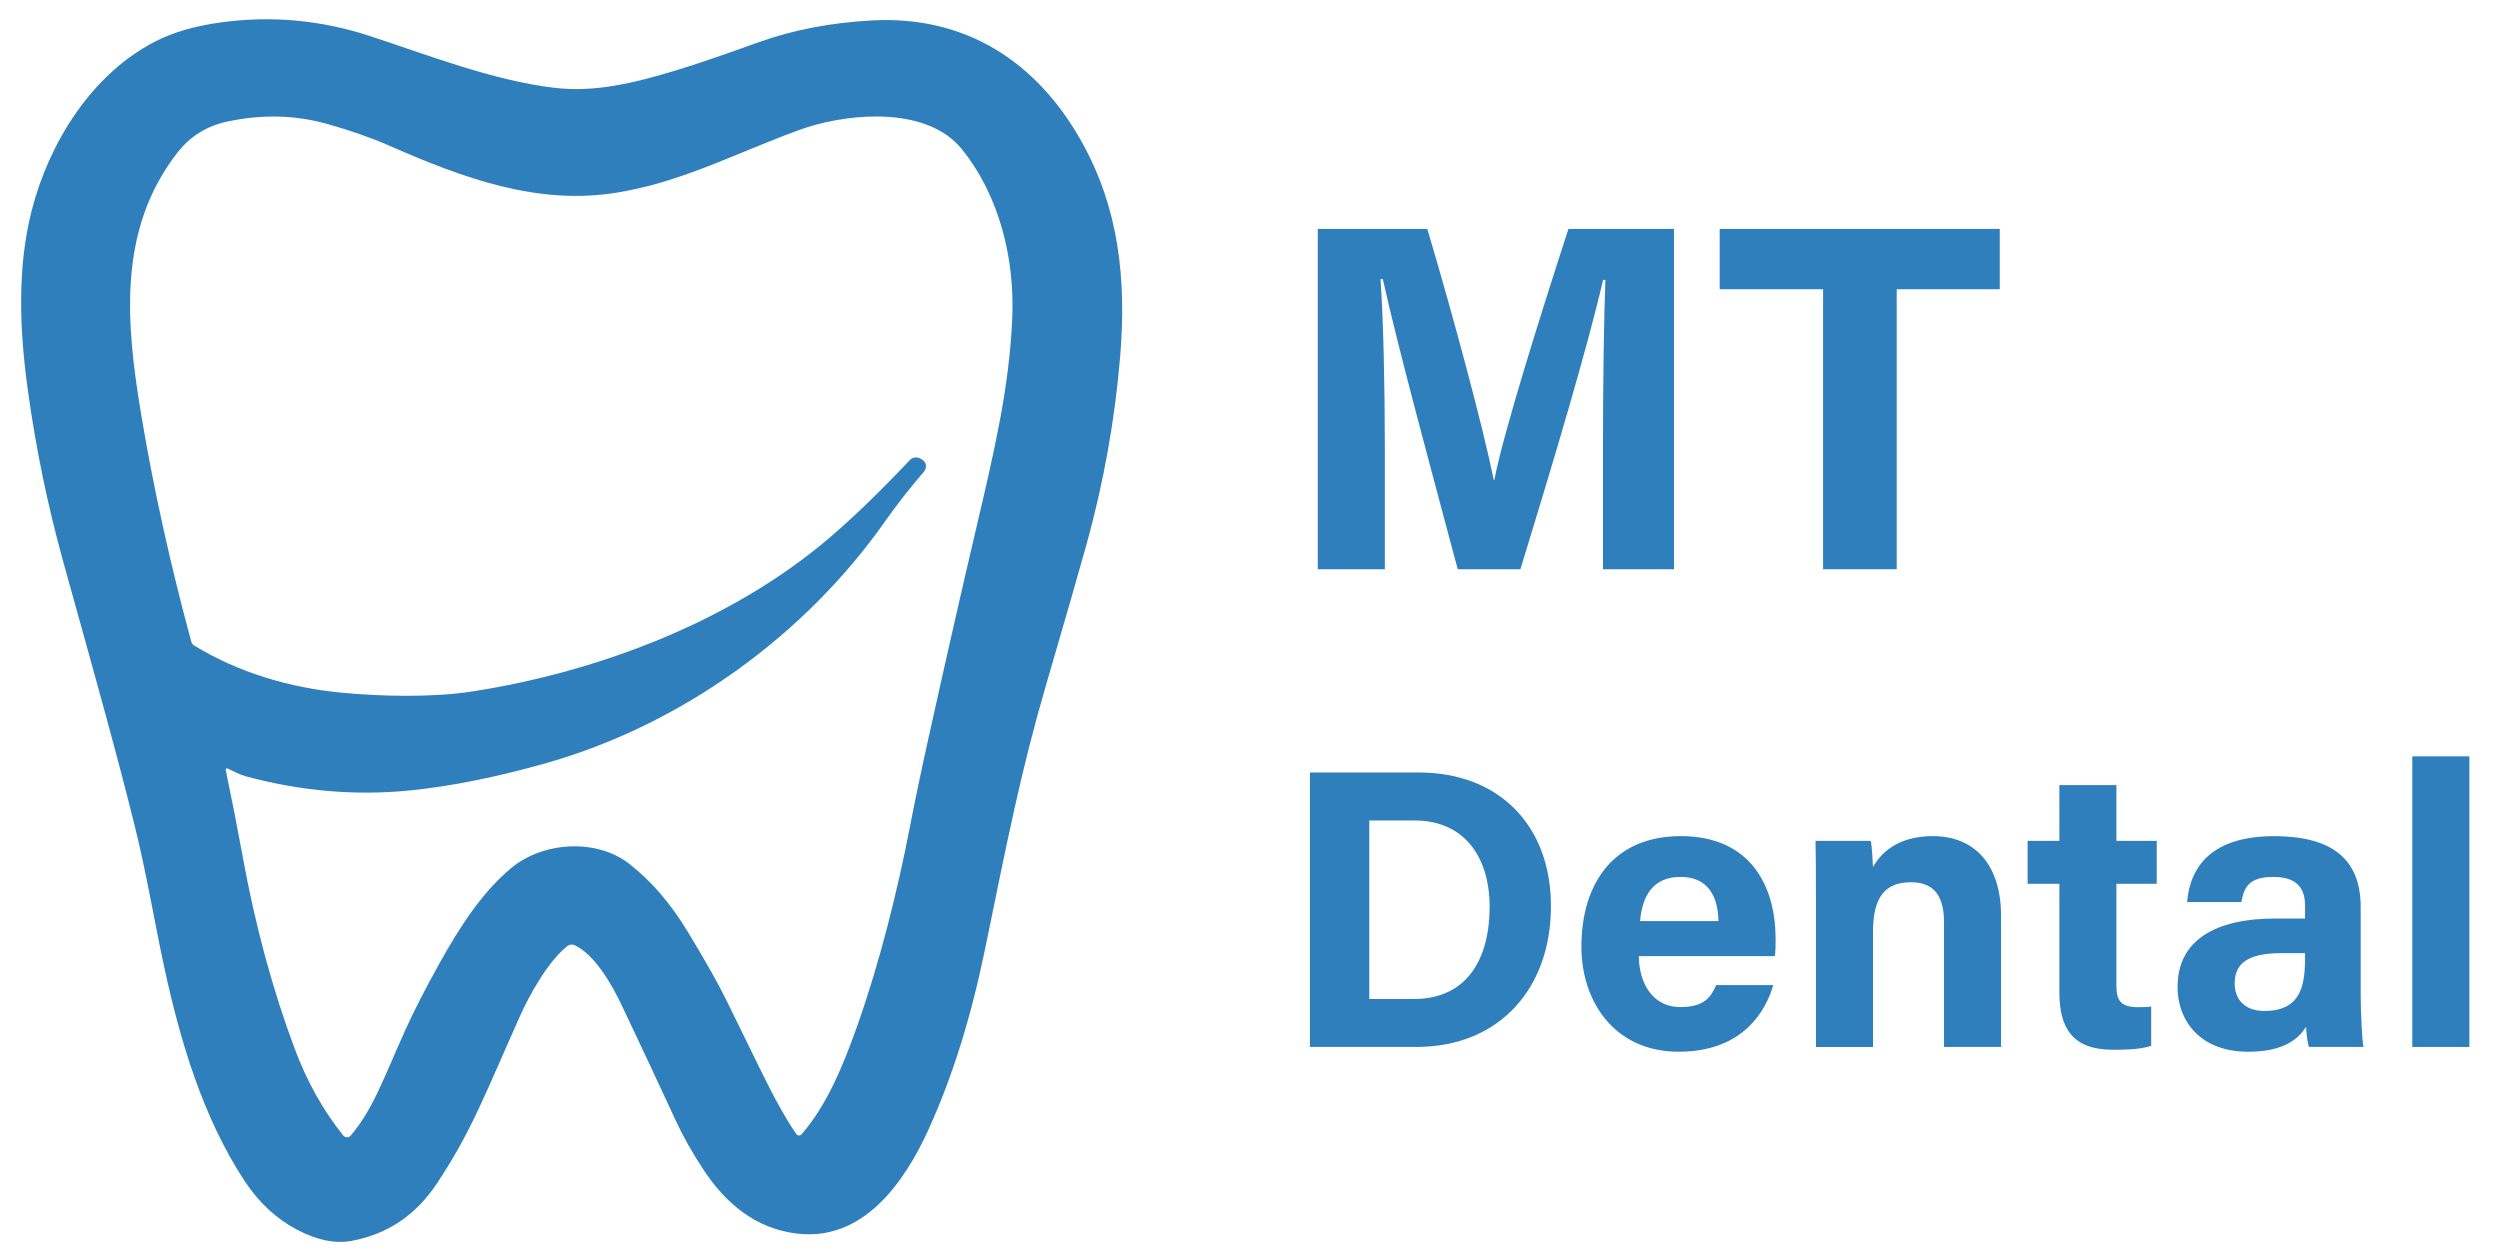 <svg xmlns="http://www.w3.org/2000/svg" viewBox="0 0 785 395" width="785" height="395"><style>		.s0 { fill: #2f7fbc } 	</style><path class="s0" d="m180.49 296.81c-0.78-0.37-1.7-0.27-2.37 0.27-6.15 4.86-12.05 15.73-14.76 21.79-10.9 24.31-15.25 36.35-26.19 52.77q-9.95 14.96-26.93 18.02-7.61 1.37-16.94-3.52-9.81-5.15-16.52-15.36c-13.11-19.94-20.28-44.14-25.28-67.41-3.2-14.92-5.39-28.61-9.06-43.45-5.56-22.58-12.06-45.71-22.46-83.09q-7.4-26.59-11.21-54.1c-2.65-19.06-3.43-38.66 1.2-56.7 5.44-21.19 18.7-42.62 38.67-52.96q8.37-4.33 20.62-6.03 23.8-3.27 46.84 4.26c17.8 5.81 38.63 14.01 58.05 16.28 12.47 1.47 24.62-1.36 38.53-5.61q9.06-2.76 25.41-8.66 16.29-5.86 35.81-6.9c29.16-1.54 51.71 12.8 65.9 38.38 11.41 20.54 13.97 42.63 11.93 67.22q-2.49 29.79-10.56 58.92-3.38 12.23-12.53 43.53c-8.11 27.76-12.19 48.78-19.4 83.88q-6.57 31.91-17.65 56.25c-7.73 17-20.69 35.25-41.37 32.75-13.09-1.57-22.48-9.61-29.46-20.25q-5.12-7.82-8.39-14.85-8.82-19.07-17.1-36.48c-3.2-6.74-8.47-15.91-14.76-18.95zm-109.61-55.03q2.88 13.79 5.34 27.26 5.96 32.68 16.38 60.42 5.8 15.42 15.17 27.07c0.53 0.66 1.49 0.76 2.16 0.23q0.12-0.09 0.21-0.21c6.94-8.16 10.2-17.7 17-32.83q4.11-9.14 10.88-21.28c6.39-11.44 13.26-22.15 22.43-29.82 9.94-8.31 26.74-9.47 37.14-1.38q10.32 8.05 18.3 21.22 8.54 14.08 12.24 21.7 12.86 26.43 15.41 31.1 3.95 7.22 6.52 10.86c0.33 0.46 0.97 0.58 1.43 0.25q0.1-0.08 0.19-0.17c8.15-9.45 13.17-21.87 17.61-34.4 6.87-19.43 12.42-41.5 16.42-62.15q2.41-12.5 5.93-28.34 8.15-36.77 15.06-66.17c5.65-24.02 10.19-43.63 11.14-65.04 0.83-18.78-3.97-38.61-15.84-53.28-10.66-13.17-33.95-11.47-48.56-6.86q-4.67 1.48-17.93 6.92c-14.56 5.99-26.66 11.05-41.4 13.53-25.23 4.26-48.77-4.55-71.81-14.64q-8.9-3.88-19.61-6.87-15.03-4.2-31.24-0.75-9.81 2.08-15.82 9.87c-18.79 24.26-16.08 53.52-11.26 82.38q5.73 34.29 15.69 71.08c0.14 0.51 0.47 0.95 0.93 1.22 13.9 8.48 29.86 13.25 46.47 14.82 12.32 1.17 28.55 1.52 40.81-0.4 39.56-6.15 81.37-21.97 112.15-48.23q11.3-9.64 25.26-24.42c0.84-0.88 2.17-1.09 3.24-0.51l0.54 0.29c1.21 0.66 1.65 2.17 0.99 3.37q-0.13 0.24-0.3 0.44-6.84 7.98-12.09 15.44c-25.35 36.15-64.28 64.19-106.84 76.19q-23.41 6.59-42.38 8.49-25.83 2.59-51.74-4.45c-1.84-0.5-3.91-1.61-5.62-2.42-0.21-0.1-0.46-0.02-0.57 0.19q-0.07 0.14-0.03 0.29z"></path><g><path class="s0" d="m503.34 138.65c0-18.23 0.29-38.67 0.76-50.75h-0.74c-5.02 21.8-15.71 57.4-25.95 90.84h-19.68c-7.79-29.23-18.84-69.79-23.53-91.13h-0.72c0.91 12.54 1.36 34.53 1.36 52.85v38.28h-21.06v-106.86h34.39c8.33 27.92 17.67 62.95 20.88 78.87h0.17c2.62-14.04 14.36-51.49 23.27-78.87h33.14v106.86h-22.29v-40.08z"></path><path class="s0" d="m572.45 90.82h-32.47v-18.94h87.94v18.94h-32.35v87.92h-23.12z"></path><path class="s0" d="m411.32 242.56h34.17c25.1 0 41.51 16.53 41.51 42.01 0 25.48-15.92 44.17-42.29 44.17h-33.39zm18.63 71.13h13.97c16.52 0 23.83-12.29 23.83-29.07 0-14.08-6.84-27-23.72-27h-14.08z"></path><path class="s0" d="m514.6 300.22c0.01 8.09 4.07 16 12.99 16 7.46 0 9.59-2.99 11.29-6.91h17.93c-2.29 7.92-9.36 20.93-29.69 20.93-20.33 0-30.56-15.93-30.56-32.91 0-20.3 10.41-34.79 31.2-34.79 22.22 0 29.78 16.08 29.78 32.23 0 2.19 0 3.61-0.23 5.46h-42.7zm24.99-11c-0.12-7.53-3.13-13.87-11.86-13.87-8.73 0-12.04 5.92-12.75 13.87z"></path><path class="s0" d="m570.2 280.34c0-5.5 0-11.52-0.12-16.3h17.35c0.36 1.67 0.6 6.16 0.69 8.24 2.2-4.06 7.44-9.74 18.77-9.74 13 0 21.44 8.78 21.44 25.04v41.16h-17.91v-39.17c0-7.27-2.43-12.54-10.33-12.54-7.9 0-11.97 4.23-11.97 15.66v36.06h-17.91v-48.4z"></path><path class="s0" d="m636.67 264.04h9.97v-17.52h17.91v17.52h12.67v13.47h-12.67v31.93c0 4.91 1.5 6.82 6.84 6.82 0.99 0 2.74-0.02 4.08-0.2v12.32c-3.55 1.21-8.43 1.24-12.04 1.24-12.62 0-16.79-6.75-16.79-18.07v-34.04h-9.97z"></path><path class="s0" d="m741.25 312.02c0 6.16 0.5 15.16 0.88 16.72h-17.11c-0.5-1.28-0.88-4.69-0.9-6.32-2.35 3.63-6.75 7.82-18.19 7.82-15.6 0-22.18-10.25-22.18-20.29 0-14.74 11.84-21.54 30.81-21.54h9.23v-3.95c0-4.6-1.66-9.12-9.96-9.12-7.56 0-9.22 3.21-10.04 7.9h-17.04c0.97-11.5 8.08-20.8 27.75-20.69 17.33 0.11 26.76 6.88 26.76 22.28v27.2zm-17.46-12.74h-7.3c-10.79 0-14.8 3.29-14.8 9.53 0 4.68 2.88 8.63 9.31 8.63 11.38 0 12.78-7.91 12.78-16.46 0 0 0-1.7 0.01-1.7z"></path><path class="s0" d="m757.46 328.74v-91.25h17.92v91.25z"></path></g></svg>